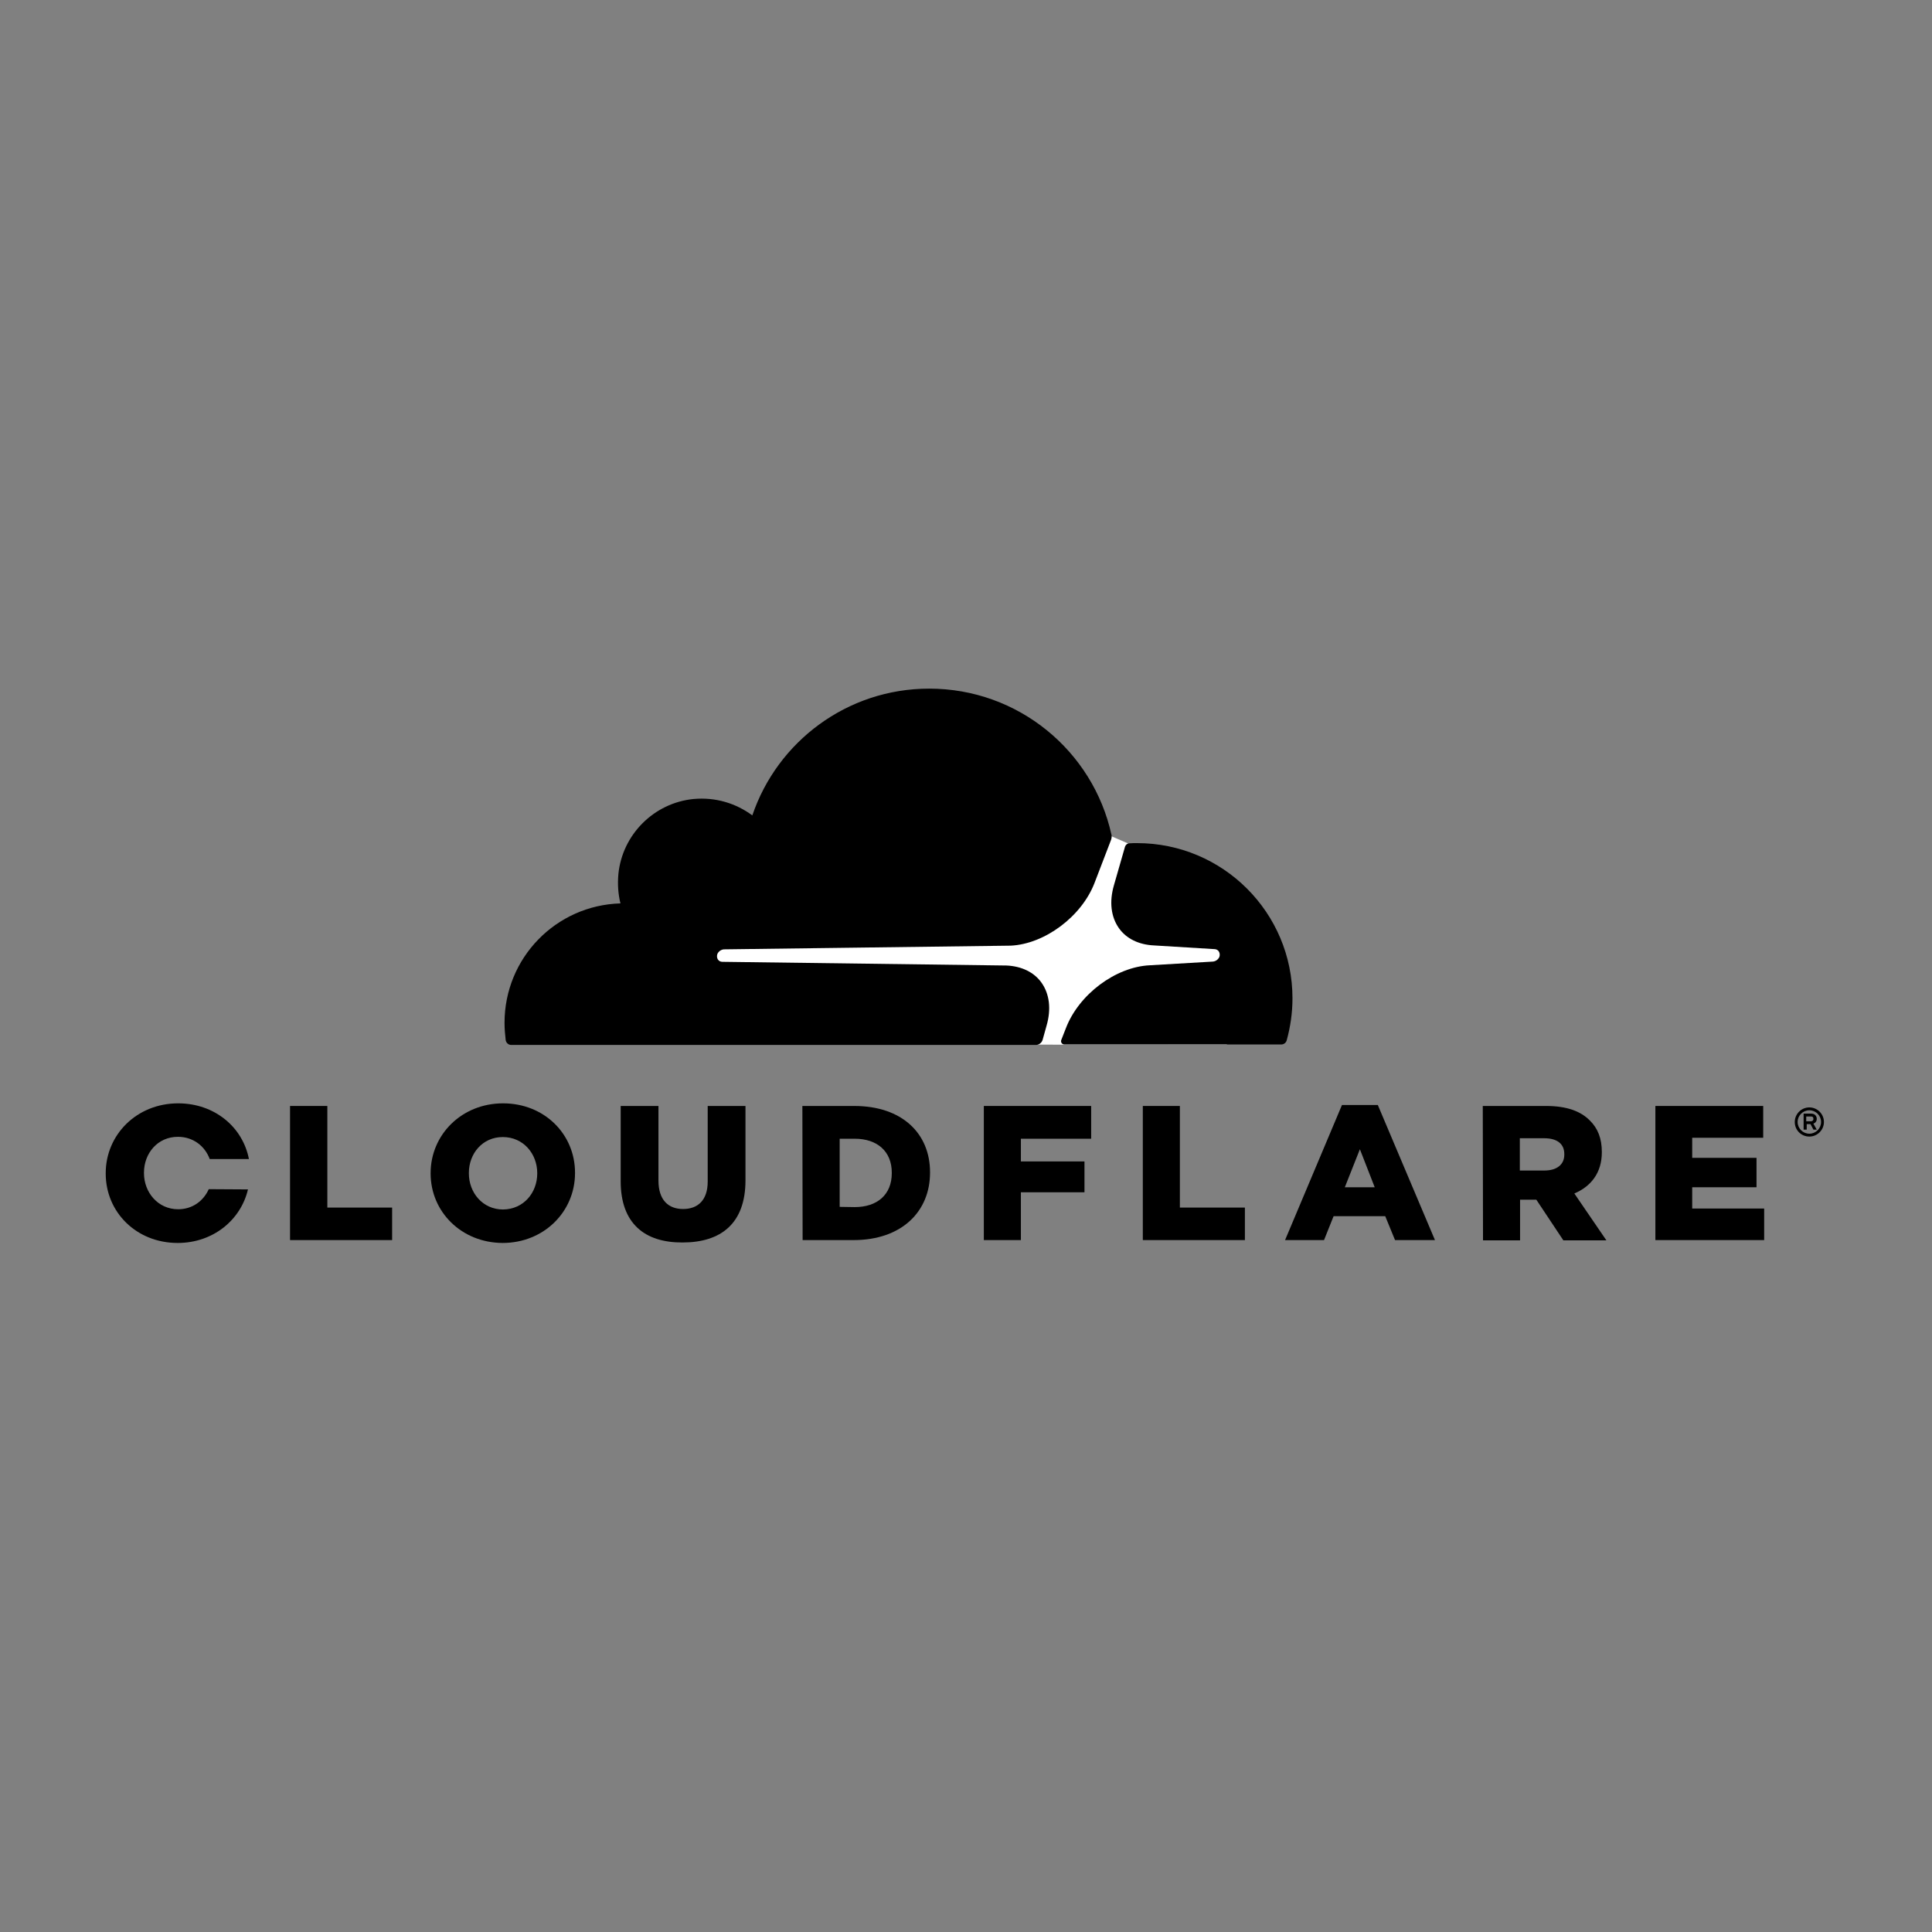 <svg xmlns="http://www.w3.org/2000/svg" xmlns:xlink="http://www.w3.org/1999/xlink" xmlns:serif="http://www.serif.com/" width="100%" height="100%" viewBox="0 0 1351 1351" xml:space="preserve" style="fill-rule:evenodd;clip-rule:evenodd;stroke-linejoin:round;stroke-miterlimit:2;"><rect x="0" y="0" width="1351" height="1351" fill="#808080" stroke="none"/>    <g id="Artboard1" transform="matrix(1,0,0,1,-876.036,-828.728)">        <g id="Layer_2">        </g>        <g transform="matrix(2.996,0,0,2.996,985.715,1409.16)">            <g transform="matrix(0.558,0,0,0.558,-260.745,-33.193)">                <path d="M1158.5,187.7C1155.1,187.7 1152.4,185 1152.4,181.6C1152.4,178.3 1155.1,175.5 1158.5,175.5C1161.8,175.5 1164.6,178.2 1164.6,181.6C1164.6,185 1161.8,187.7 1158.5,187.7M1158.5,176.7C1155.8,176.7 1153.6,178.9 1153.6,181.6C1153.6,184.3 1155.8,186.5 1158.5,186.5C1161.2,186.5 1163.4,184.3 1163.4,181.6C1163.4,178.9 1161.2,176.7 1158.5,176.7M1161.6,184.8L1160.2,184.8L1159,182.5L1157.4,182.5L1157.4,184.8L1156.1,184.8L1156.1,178.1L1159.3,178.1C1160.7,178.1 1161.6,179 1161.6,180.3C1161.6,181.3 1161,182 1160.2,182.3L1161.6,184.8ZM1159.2,181.3C1159.7,181.3 1160.2,181 1160.2,180.3C1160.2,179.5 1159.8,179.3 1159.2,179.3L1157.2,179.3L1157.2,181.3L1159.2,181.3Z" style="fill-rule:nonzero;"></path>                <path d="M523,174.9L538.6,174.9L538.6,217.4L565.7,217.4L565.7,231L523,231L523,174.9Z" style="fill-rule:nonzero;"></path>                <path d="M581.8,203.1L581.8,203C581.8,186.9 594.8,173.8 612.1,173.8C629.4,173.8 642.2,186.7 642.2,202.8L642.2,203C642.2,219.1 629.2,232.2 611.9,232.2C594.7,232.1 581.8,219.2 581.8,203.1M626.4,203.1L626.4,203C626.4,194.9 620.6,187.9 612,187.9C603.5,187.9 597.8,194.8 597.8,202.9L597.8,203.1C597.8,211.2 603.6,218.2 612.1,218.2C620.7,218.1 626.4,211.2 626.4,203.1" style="fill-rule:nonzero;"></path>                <path d="M661.3,206.4L661.3,174.9L677.1,174.9L677.1,206.1C677.1,214.2 681.2,218 687.4,218C693.6,218 697.7,214.3 697.7,206.5L697.7,174.9L713.5,174.9L713.5,206C713.5,224.1 703.2,232 687.2,232C671.3,232.1 661.3,224 661.3,206.4" style="fill-rule:nonzero;"></path>                <path d="M737.3,174.9L759,174.9C779,174.9 790.7,186.4 790.7,202.6L790.7,202.8C790.7,219 778.9,231 758.7,231L737.4,231L737.3,174.9ZM759.2,217.2C768.5,217.2 774.7,212.1 774.7,203L774.7,202.8C774.7,193.8 768.5,188.6 759.2,188.6L752.9,188.6L752.9,217.1L759.2,217.2Z" style="fill-rule:nonzero;"></path>                <path d="M813.2,174.9L858.1,174.9L858.1,188.6L828.7,188.6L828.7,198.1L855.3,198.1L855.3,211L828.7,211L828.7,231L813.2,231L813.2,174.9Z" style="fill-rule:nonzero;"></path>                <path d="M879.7,174.9L895.2,174.9L895.2,217.4L922.4,217.4L922.4,231L879.7,231L879.7,174.9Z" style="fill-rule:nonzero;"></path>                <path d="M963,174.5L978,174.5L1001.9,231L985.2,231L981.1,221L959.5,221L955.5,231L939.2,231L963,174.5ZM976.7,208.9L970.5,193L964.2,208.9L976.7,208.9Z" style="fill-rule:nonzero;"></path>                <path d="M1021.9,174.9L1048.4,174.9C1057,174.9 1062.9,177.1 1066.7,181C1070,184.2 1071.7,188.5 1071.7,194.1L1071.7,194.3C1071.7,202.9 1067.1,208.6 1060.2,211.5L1073.6,231.1L1055.6,231.1L1044.3,214.1L1037.5,214.1L1037.5,231.1L1022,231.1L1021.9,174.9ZM1047.7,201.9C1053,201.9 1056,199.3 1056,195.3L1056,195C1056,190.6 1052.8,188.4 1047.6,188.4L1037.4,188.4L1037.4,201.9L1047.7,201.9Z" style="fill-rule:nonzero;"></path>                <path d="M1094.1,174.9L1139.2,174.9L1139.2,188.2L1109.5,188.2L1109.5,196.6L1136.4,196.6L1136.4,208.9L1109.5,208.9L1109.5,217.8L1139.6,217.8L1139.6,231L1094.1,231L1094.1,174.9Z" style="fill-rule:nonzero;"></path>                <path d="M489,209.7C486.8,214.6 482.2,218.1 476.2,218.1C467.7,218.1 461.9,211 461.9,203L461.9,202.8C461.9,194.7 467.6,187.8 476.1,187.8C482.5,187.8 487.4,191.7 489.4,197.1L505.8,197.1C503.2,183.7 491.4,173.8 476.2,173.8C458.9,173.8 445.9,186.9 445.9,203L445.9,203.2C445.9,219.3 458.7,232.2 476,232.2C490.8,232.2 502.4,222.6 505.4,209.8L489,209.7Z" style="fill-rule:nonzero;"></path>            </g>            <g transform="matrix(0.539,0,0,0.539,38.948,-75.05)">                <path d="M391.1,169.6L348.2,145L340.8,141.8L165.3,143.1L165.3,232.1L391.1,232.2L391.1,169.6Z" style="fill:white;fill-rule:nonzero;"></path>                <path d="M313,224C315.1,216.8 314.3,210.2 310.8,205.3C307.6,200.8 302.2,198.2 295.7,197.9L172.6,196.3C171.8,196.3 171.1,195.9 170.7,195.3C170.3,194.7 170.2,193.9 170.4,193.1C170.8,191.9 172,191 173.3,190.9L297.5,189.3C312.2,188.6 328.2,176.7 333.8,162.1L340.9,143.6C341.2,142.8 341.3,142 341.1,141.2C333.1,105 300.8,78 262.2,78C226.6,78 196.4,101 185.6,132.9C178.6,127.7 169.7,124.9 160.1,125.8C143,127.5 129.3,141.2 127.6,158.3C127.2,162.7 127.5,167 128.5,171C100.6,171.8 78.3,194.6 78.3,222.7C78.3,225.2 78.5,227.7 78.8,230.2C79,231.4 80,232.3 81.2,232.3L308.4,232.3C309.7,232.3 310.9,231.4 311.3,230.1L313,224Z" style="fill-rule:nonzero;"></path>                <path d="M352.2,144.9C351.1,144.9 349.9,144.9 348.8,145C348,145 347.3,145.6 347,146.4L342.2,163.1C340.1,170.3 340.9,176.9 344.4,181.8C347.6,186.3 353,188.9 359.5,189.2L385.7,190.8C386.5,190.8 387.2,191.2 387.6,191.8C388,192.4 388.1,193.3 387.9,194C387.5,195.2 386.3,196.1 385,196.2L357.7,197.8C342.9,198.5 327,210.4 321.4,225L319.4,230.1C319,231.1 319.7,232.1 320.8,232.1L414.6,232.1C415.7,232.1 416.7,231.4 417,230.3C418.6,224.5 419.5,218.4 419.5,212.1C419.5,175 389.4,144.9 352.2,144.9" style="fill-rule:nonzero;"></path>            </g>        </g>    </g></svg>